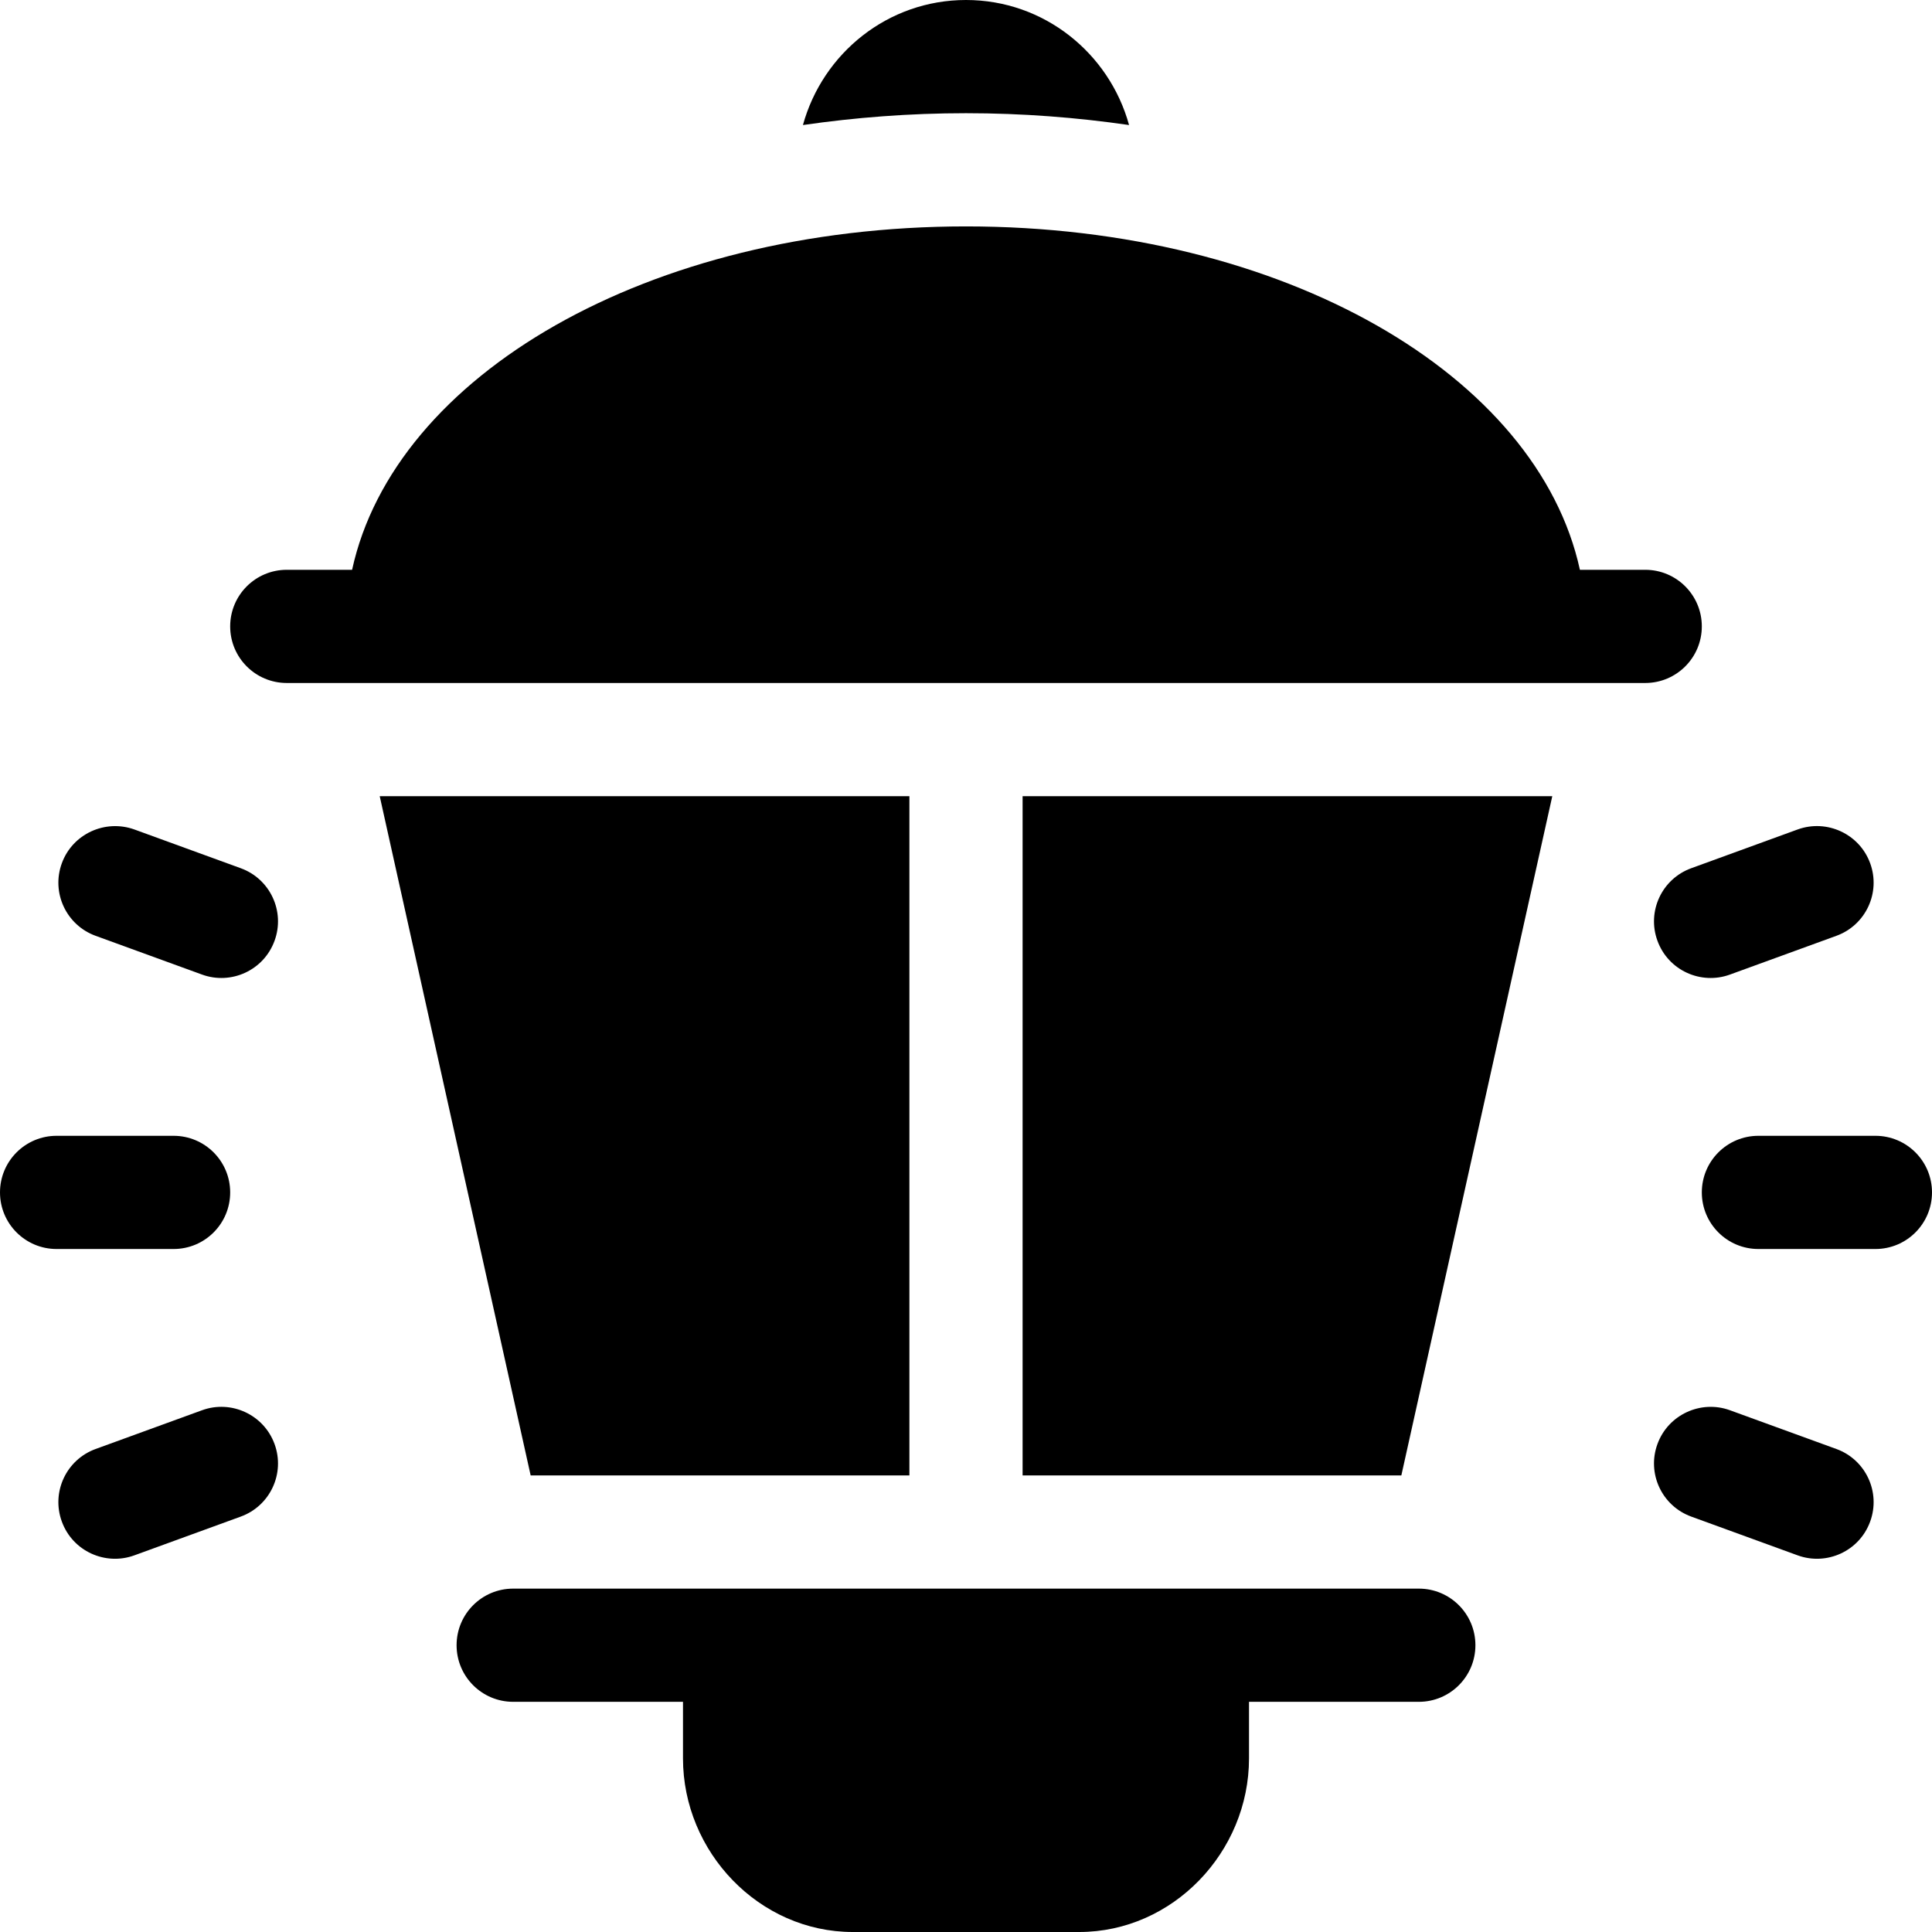 <svg xmlns="http://www.w3.org/2000/svg" height="512pt" version="1.1" viewBox="0 0 512 512" width="512pt">
<g id="surface1">
<path d="M 436 151 L 418.691 151 C 407.477 99.551 340.418 60 256 60 C 171.582 60 104.523 99.551 93.309 151 L 76 151 C 67.711 151 61 157.711 61 166 C 61 174.289 67.711 181 76 181 L 436 181 C 444.289 181 451 174.289 451 166 C 451 157.711 444.289 151 436 151 Z M 436 151 " style=" stroke:none;fill-rule:nonzero;fill:rgb(0%,0%,0%);fill-opacity:1;" />
<path d="M 226 512 L 286 512 C 310.812 512 331 490.812 331 466 L 331 451 L 376 451 C 384.289 451 391 444.289 391 436 C 391 427.711 384.289 421 376 421 C 370.559 421 132.969 421 136 421 C 127.711 421 121 427.711 121 436 C 121 444.289 127.711 451 136 451 L 181 451 L 181 466 C 181 490.812 201.188 512 226 512 Z M 226 512 " style=" stroke:none;fill-rule:nonzero;fill:rgb(0%,0%,0%);fill-opacity:1;" />
<path d="M 15 331 L 46 331 C 54.289 331 61 324.289 61 316 C 61 307.711 54.289 301 46 301 L 15 301 C 6.711 301 0 307.711 0 316 C 0 324.289 6.711 331 15 331 Z M 15 331 " style=" stroke:none;fill-rule:nonzero;fill:rgb(0%,0%,0%);fill-opacity:1;" />
<path d="M 497 301 L 466 301 C 457.711 301 451 307.711 451 316 C 451 324.289 457.711 331 466 331 L 497 331 C 505.289 331 512 324.289 512 316 C 512 307.711 505.289 301 497 301 Z M 497 301 " style=" stroke:none;fill-rule:nonzero;fill:rgb(0%,0%,0%);fill-opacity:1;" />
<path d="M 53.543 373.73 L 25.348 383.996 C 17.555 386.824 13.539 395.438 16.383 403.219 C 19.238 411.094 27.926 414.984 35.602 412.184 L 63.797 401.914 C 71.59 399.086 75.605 390.473 72.762 382.695 C 69.938 374.914 61.277 370.902 53.543 373.73 Z M 53.543 373.73 " style=" stroke:none;fill-rule:nonzero;fill:rgb(0%,0%,0%);fill-opacity:1;" />
<path d="M 458.457 258.27 L 486.652 248.004 C 494.445 245.176 498.461 236.562 495.617 228.781 C 492.793 221.004 484.148 217.008 476.398 219.816 L 448.203 230.086 C 440.41 232.914 436.395 241.527 439.238 249.305 C 442.098 257.184 450.781 261.074 458.457 258.27 Z M 458.457 258.27 " style=" stroke:none;fill-rule:nonzero;fill:rgb(0%,0%,0%);fill-opacity:1;" />
<path d="M 63.797 230.086 L 35.602 219.816 C 27.852 217.035 19.207 221.004 16.383 228.781 C 13.539 236.562 17.555 245.176 25.348 248.004 L 53.543 258.27 C 61.23 261.078 69.906 257.172 72.762 249.305 C 75.605 241.527 71.59 232.914 63.797 230.086 Z M 63.797 230.086 " style=" stroke:none;fill-rule:nonzero;fill:rgb(0%,0%,0%);fill-opacity:1;" />
<path d="M 495.617 403.219 C 498.461 395.438 494.445 386.824 486.652 383.996 L 458.457 373.73 C 450.723 370.914 442.062 374.914 439.238 382.695 C 436.395 390.473 440.41 399.086 448.203 401.914 L 476.398 412.184 C 484.086 414.988 492.766 411.082 495.617 403.219 Z M 495.617 403.219 " style=" stroke:none;fill-rule:nonzero;fill:rgb(0%,0%,0%);fill-opacity:1;" />
<path d="M 241 391 L 241 211 L 100.629 211 L 140.629 391 Z M 241 391 " style=" stroke:none;fill-rule:nonzero;fill:rgb(0%,0%,0%);fill-opacity:1;" />
<path d="M 271 211 L 271 391 L 371.371 391 L 411.371 211 Z M 271 211 " style=" stroke:none;fill-rule:nonzero;fill:rgb(0%,0%,0%);fill-opacity:1;" />
<path d="M 256 0 C 235.316 0 218.031 14.098 212.785 33.137 C 226.621 31.133 241.035 30 256 30 C 270.965 30 285.379 31.133 299.215 33.137 C 293.969 14.098 276.684 0 256 0 Z M 256 0 " style=" stroke:none;fill-rule:nonzero;fill:rgb(0%,0%,0%);fill-opacity:1;" />
</g>
</svg>